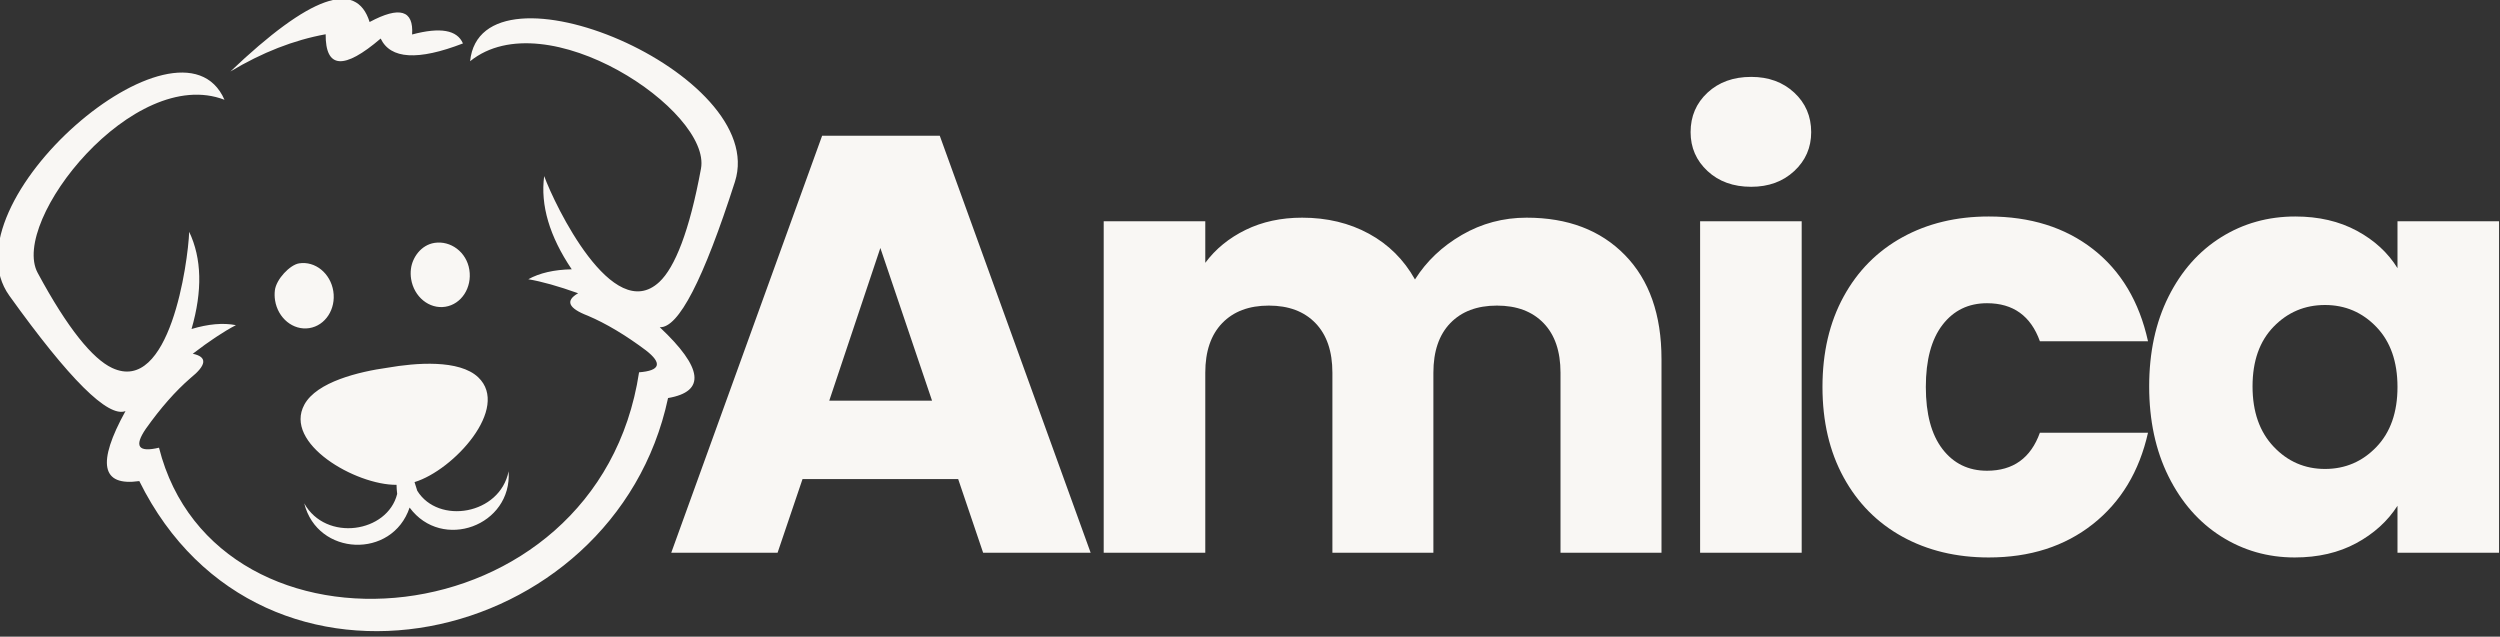 <?xml version="1.0" encoding="UTF-8" standalone="no"?> <svg xmlns="http://www.w3.org/2000/svg" xmlns:xlink="http://www.w3.org/1999/xlink" xmlns:serif="http://www.serif.com/" width="100%" height="100%" viewBox="0 0 805 205" version="1.1" xml:space="preserve" style="fill-rule:evenodd;clip-rule:evenodd;stroke-linejoin:round;stroke-miterlimit:2;"><rect x="0" y="0" width="805" height="205" fill="#333333" stroke="none"/> <g transform="matrix(1,0,0,1,-163.783,-1037.33)"> <g transform="matrix(1,0,0,1,-1504.43,-102.122)"> <g transform="matrix(0.713,0,0,0.713,1613.68,1039.18)"> <path d="M509.205,356.979L438.918,356.979L427.651,390.244L379.631,390.244L447.771,201.919L500.889,201.919L569.029,390.244L520.472,390.244L509.205,356.979ZM497.401,321.567L474.062,252.622L450.991,321.567L497.401,321.567Z" style="fill:rgb(249,247,244);fill-rule:nonzero;"></path> <path d="M765.938,238.94C784.538,238.94 799.338,244.574 810.337,255.841C821.336,267.108 826.835,282.757 826.835,302.788L826.835,390.244L781.23,390.244L781.23,308.958C781.23,299.301 778.681,291.834 773.584,286.558C768.487,281.282 761.467,278.644 752.525,278.644C743.583,278.644 736.563,281.282 731.466,286.558C726.369,291.834 723.82,299.301 723.82,308.958L723.82,390.244L678.214,390.244L678.214,308.958C678.214,299.301 675.666,291.834 670.569,286.558C665.472,281.282 658.452,278.644 649.51,278.644C640.567,278.644 633.548,281.282 628.45,286.558C623.353,291.834 620.805,299.301 620.805,308.958L620.805,390.244L574.931,390.244L574.931,240.55L620.805,240.55L620.805,259.329C625.455,253.069 631.536,248.106 639.047,244.44C646.559,240.773 655.054,238.94 664.533,238.94C675.8,238.94 685.86,241.355 694.713,246.184C703.566,251.012 710.496,257.898 715.504,266.84C720.69,258.613 727.755,251.907 736.697,246.72C745.639,241.534 755.386,238.94 765.938,238.94Z" style="fill:rgb(249,247,244);fill-rule:nonzero;"></path> <path d="M867.344,224.99C859.296,224.99 852.723,222.621 847.626,217.881C842.529,213.142 839.98,207.285 839.98,200.31C839.98,193.156 842.529,187.209 847.626,182.47C852.723,177.73 859.296,175.361 867.344,175.361C875.213,175.361 881.696,177.73 886.793,182.47C891.891,187.209 894.439,193.156 894.439,200.31C894.439,207.285 891.891,213.142 886.793,217.881C881.696,222.621 875.213,224.99 867.344,224.99ZM890.147,240.55L890.147,390.244L844.273,390.244L844.273,240.55L890.147,240.55Z" style="fill:rgb(249,247,244);fill-rule:nonzero;"></path> <path d="M899.536,315.397C899.536,299.837 902.711,286.245 909.06,274.62C915.409,262.995 924.262,254.053 935.618,247.793C946.975,241.534 959.986,238.404 974.651,238.404C993.43,238.404 1009.12,243.322 1021.73,253.158C1034.34,262.995 1042.61,276.856 1046.55,294.74L997.723,294.74C993.609,283.294 985.651,277.571 973.847,277.571C965.441,277.571 958.734,280.835 953.727,287.363C948.719,293.891 946.215,303.235 946.215,315.397C946.215,327.558 948.719,336.903 953.727,343.431C958.734,349.959 965.441,353.223 973.847,353.223C985.651,353.223 993.609,347.5 997.723,336.054L1046.55,336.054C1042.61,353.58 1034.3,367.352 1021.6,377.367C1008.9,387.382 993.251,392.39 974.651,392.39C959.986,392.39 946.975,389.26 935.618,383.001C924.262,376.741 915.409,367.799 909.06,356.174C902.711,344.549 899.536,330.956 899.536,315.397Z" style="fill:rgb(249,247,244);fill-rule:nonzero;"></path> <path d="M1047.08,315.129C1047.08,299.748 1049.99,286.245 1055.8,274.62C1061.62,262.995 1069.53,254.053 1079.55,247.793C1089.56,241.534 1100.74,238.404 1113.08,238.404C1123.63,238.404 1132.88,240.55 1140.84,244.842C1148.8,249.134 1154.93,254.768 1159.22,261.743L1159.22,240.55L1205.09,240.55L1205.09,390.244L1159.22,390.244L1159.22,369.051C1154.75,376.026 1148.53,381.659 1140.58,385.952C1132.62,390.244 1123.36,392.39 1112.81,392.39C1100.65,392.39 1089.56,389.216 1079.55,382.867C1069.53,376.517 1061.62,367.486 1055.8,355.771C1049.99,344.057 1047.08,330.509 1047.08,315.129ZM1159.22,315.397C1159.22,303.951 1156.05,294.919 1149.7,288.302C1143.35,281.684 1135.61,278.376 1126.49,278.376C1117.37,278.376 1109.63,281.64 1103.29,288.168C1096.94,294.695 1093.76,303.682 1093.76,315.129C1093.76,326.575 1096.94,335.651 1103.29,342.358C1109.63,349.065 1117.37,352.418 1126.49,352.418C1135.61,352.418 1143.35,349.109 1149.7,342.492C1156.05,335.875 1159.22,326.843 1159.22,315.397Z" style="fill:rgb(249,247,244);fill-rule:nonzero;"></path> </g> <g transform="matrix(0.143,0,0,0.143,1443.9,1030.38)"> <path d="M2461.53,1854.47C2369.38,1855.14 2206.28,1761.38 2253.99,1673.79C2281.99,1622.41 2377.2,1599.66 2441.5,1590.7C2505.45,1579.52 2603.05,1572 2645.45,1612.32C2718.05,1681.39 2590,1821.62 2502.04,1848.3C2504.12,1854.56 2506.23,1861.17 2508.19,1867.85C2555.66,1944.55 2694.22,1922.09 2713.9,1823.9C2722.2,1946.61 2563.88,2004.57 2490.95,1905.65C2451.86,2022.17 2283.39,2015.51 2253.68,1896.17C2302.51,1983.6 2441.28,1962.51 2462.96,1874.96C2462.13,1867.9 2461.6,1861 2461.53,1854.47ZM1851.22,1688.39C1812.07,1703.72 1724.89,1617.13 1589.71,1428.62C1440.18,1220.08 1975.04,760.795 2074.12,987.45C1869.04,908.247 1590.81,1260.63 1653.37,1376.99C1721.28,1503.26 1777.63,1570.89 1820.98,1591.23C1951.01,1652.24 1991.94,1354.11 1994.63,1284.77C2023.03,1344.55 2024.79,1417.48 1999.92,1503.57C2037.94,1492.17 2071.25,1489.28 2099.85,1494.9C2072.63,1509.01 2040.24,1530.48 2002.69,1559.3C2035.96,1566.33 2034.17,1584.67 1997.28,1614.31C1963.8,1643.28 1930.34,1681.3 1896.92,1728.36C1870.06,1767.77 1879.97,1781.93 1926.66,1770.84C2055.2,2280.52 2914.66,2212.8 3007.64,1601.09C3055.49,1597.34 3060.58,1580.83 3022.93,1551.55C2976.7,1516.99 2933.2,1491.06 2892.45,1473.75C2848.25,1456.83 2840.92,1439.93 2870.44,1423.04C2825.86,1407.11 2788.46,1396.6 2758.22,1391.52C2783.72,1377.41 2816.31,1369.95 2856,1369.14C2805.94,1294.82 2785.26,1224.86 2793.97,1159.25C2817.79,1224.43 2948.12,1495.66 3053.19,1397.74C3088.22,1365.09 3121.13,1283.45 3147.07,1142.44C3170.95,1012.5 2798.11,762.358 2627.18,900.604C2652.02,654.491 3301.91,927.74 3223.49,1172.07C3152.59,1392.94 3096.15,1502.09 3054.19,1499.49C3151.84,1591.29 3158.08,1644.47 3072.9,1659.04C2952.67,2223.72 2157.34,2402.47 1882.3,1846C1796.77,1858.24 1786.4,1805.71 1851.22,1688.39ZM2301.92,839.891C2230.28,852.929 2158.78,880.872 2087.42,923.717C2266.42,753.311 2370.91,716.173 2400.9,812.311C2468.43,776.112 2500.33,785.483 2496.57,840.414C2559.89,823.454 2598.05,830.162 2611.06,860.547C2509.67,899.631 2447.92,895.96 2425.8,849.526C2342.74,920.652 2301.44,917.439 2301.92,839.891ZM2242.1,1355.76C2278.32,1350.07 2312.81,1378.11 2319.13,1418.38C2325.45,1458.65 2301.22,1495.91 2265,1501.6C2228.79,1507.29 2194.3,1479.25 2187.98,1438.97C2186.77,1431.31 2186.69,1423.76 2187.56,1416.51C2190.56,1391.51 2221.45,1359.01 2242.1,1355.76ZM2546.87,1309.68C2583.08,1303.99 2619.17,1330 2625.49,1370.27C2631.82,1410.54 2607.59,1447.8 2571.37,1453.49C2535.15,1459.18 2500.67,1431.14 2494.34,1390.87C2493.14,1383.2 2493.05,1375.65 2493.93,1368.41C2497.11,1342.23 2516.95,1314.38 2546.87,1309.68Z" style="fill:rgb(249,247,244);"></path> </g> </g> </g> </svg> 